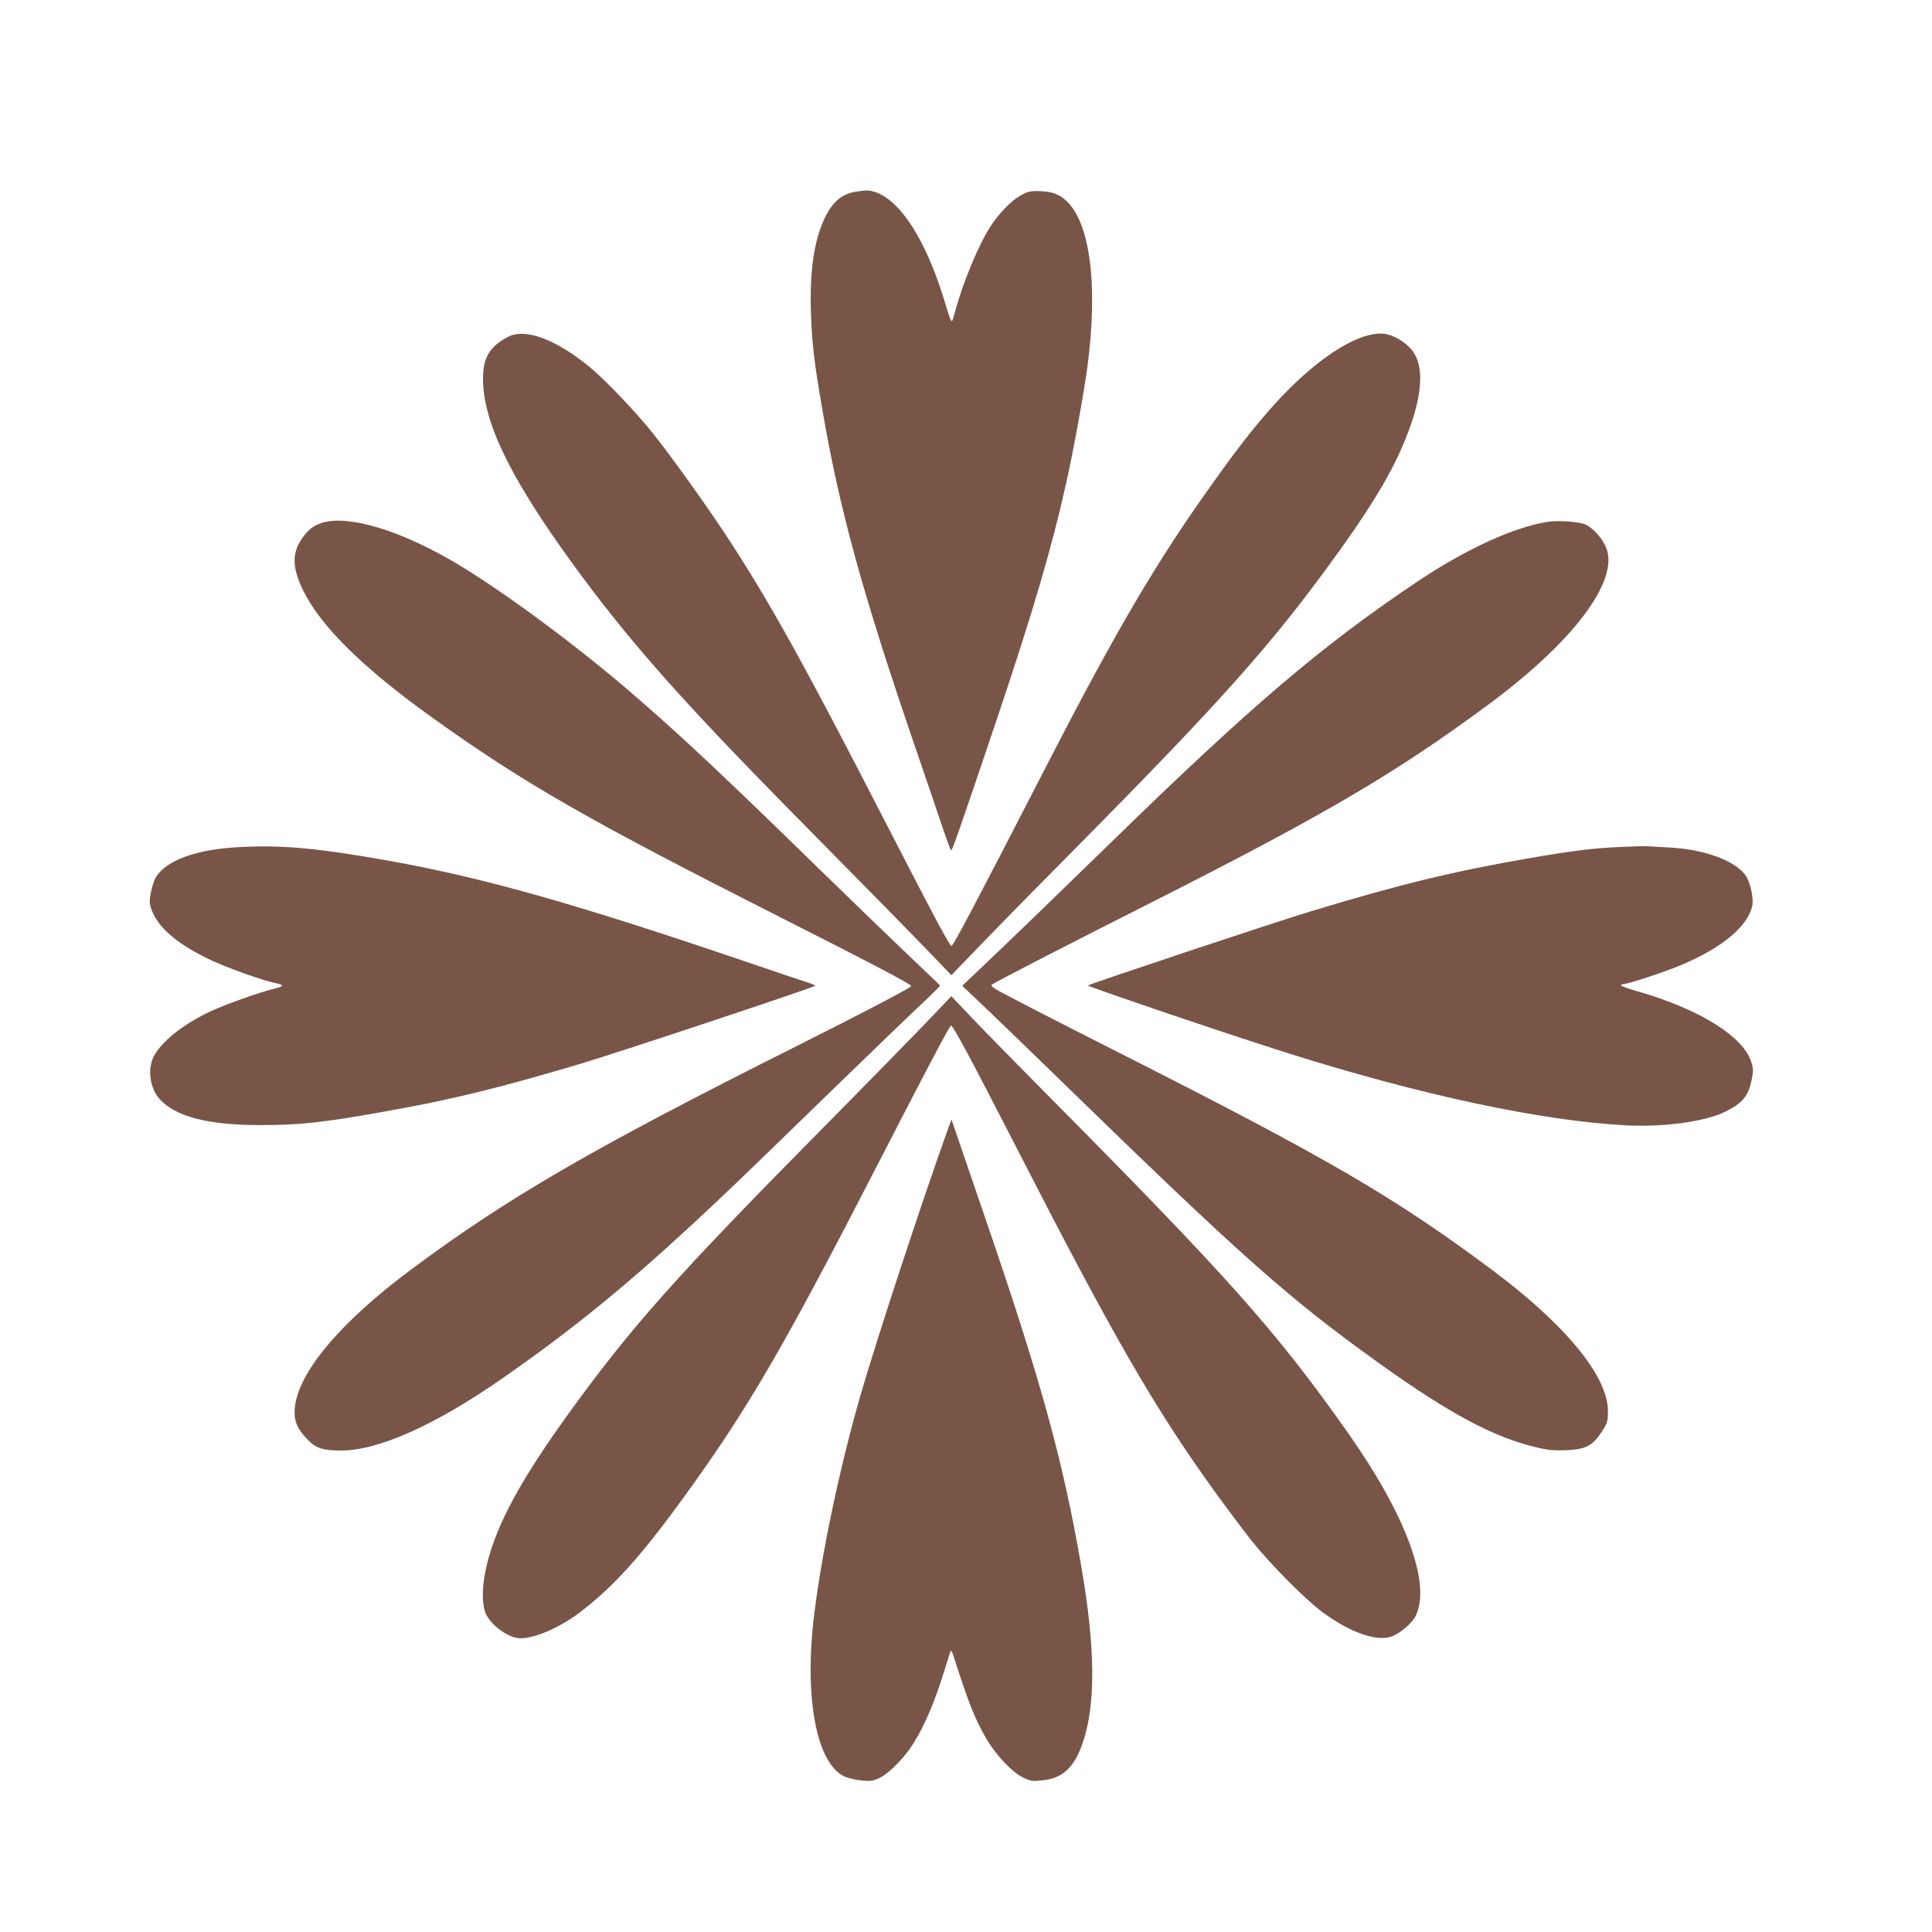 <?xml version="1.0" standalone="no"?>
<!DOCTYPE svg PUBLIC "-//W3C//DTD SVG 20010904//EN"
 "http://www.w3.org/TR/2001/REC-SVG-20010904/DTD/svg10.dtd">
<svg version="1.0" xmlns="http://www.w3.org/2000/svg"
 width="1280pt" height="1280pt" viewBox="0 0 1280 1280"
 preserveAspectRatio="xMidYMid meet">
<g transform="translate(0,1280) scale(0.1,-0.1)"
fill="#795548" stroke="none">
<path d="M5669 11530 c-94 -16 -153 -67 -205 -175 -71 -149 -101 -352 -91
-635 7 -196 21 -320 73 -620 113 -666 268 -1230 614 -2240 67 -195 147 -429
177 -520 31 -91 59 -169 63 -173 7 -8 36 72 306 873 237 704 364 1136 459
1565 49 219 117 597 140 770 71 542 17 953 -144 1098 -48 43 -96 59 -180 61
-55 1 -75 -4 -119 -29 -60 -33 -139 -113 -196 -199 -81 -123 -187 -377 -241
-580 -22 -79 -16 -87 -74 101 -120 385 -283 640 -448 699 -42 15 -66 15 -134
4z"/>
<path d="M3365 10568 c-121 -64 -165 -137 -165 -278 0 -284 179 -654 591
-1221 373 -513 725 -911 1508 -1704 410 -415 796 -808 915 -933 l89 -93 196
203 c107 112 409 419 671 683 904 914 1250 1301 1646 1846 237 324 374 545
464 746 150 338 170 571 57 683 -56 55 -129 90 -188 90 -178 0 -451 -184 -719
-484 -127 -143 -229 -273 -398 -511 -370 -517 -637 -971 -1102 -1875 -470
-913 -612 -1182 -626 -1187 -11 -3 -111 185 -444 832 -542 1054 -765 1454
-1046 1883 -143 217 -368 531 -493 687 -111 139 -315 352 -416 435 -225 184
-426 258 -540 198z"/>
<path d="M2133 9336 c-59 -19 -96 -48 -137 -111 -63 -95 -59 -191 14 -340 118
-238 398 -513 856 -841 611 -437 1027 -675 2319 -1329 599 -303 856 -438 852
-448 -4 -12 -325 -180 -772 -404 -1340 -672 -1902 -998 -2540 -1473 -472 -351
-752 -685 -772 -920 -7 -83 15 -136 86 -209 55 -57 101 -71 223 -71 246 0 624
170 1065 477 445 310 792 590 1228 992 231 213 331 309 915 877 278 270 562
544 633 610 70 65 126 121 125 125 -2 3 -86 84 -188 180 -101 96 -376 361
-610 589 -655 640 -941 907 -1260 1181 -381 327 -881 694 -1185 869 -353 203
-683 299 -852 246z"/>
<path d="M10255 9343 c-225 -35 -543 -181 -860 -393 -637 -427 -1102 -822
-2038 -1735 -387 -377 -653 -634 -847 -818 l-135 -128 160 -152 c88 -84 303
-291 478 -462 1218 -1186 1529 -1462 2141 -1899 448 -320 739 -476 1016 -543
86 -21 122 -24 205 -21 121 5 166 25 218 95 55 77 61 93 60 168 -3 231 -285
573 -775 937 -642 478 -1083 735 -2463 1433 -450 228 -689 351 -798 410 -43
24 -54 35 -45 42 18 15 533 280 1080 556 1139 577 1598 847 2213 1302 534 395
836 782 786 1005 -16 70 -83 155 -149 186 -37 17 -183 28 -247 17z"/>
<path d="M1590 7188 c-287 -14 -489 -87 -558 -201 -11 -18 -25 -62 -32 -98
-11 -57 -11 -72 3 -113 40 -116 165 -226 373 -327 114 -56 373 -149 457 -164
20 -4 37 -11 37 -15 0 -4 -24 -14 -52 -20 -96 -23 -335 -108 -431 -154 -178
-85 -317 -197 -369 -296 -42 -82 -25 -210 39 -281 106 -117 316 -172 663 -173
265 0 410 15 830 90 441 78 770 159 1305 319 263 79 1545 505 1545 514 0 4
-24 14 -52 23 -29 9 -215 71 -413 139 -1121 381 -1722 551 -2346 664 -475 85
-715 108 -999 93z"/>
<path d="M10740 7189 c-182 -8 -328 -26 -610 -75 -497 -86 -849 -171 -1440
-350 -230 -69 -1470 -482 -1482 -493 -7 -6 939 -327 1317 -446 892 -282 1697
-453 2255 -481 248 -12 521 26 651 91 114 57 152 103 174 210 12 56 12 72 -1
115 -51 172 -343 354 -754 472 -61 17 -110 35 -110 40 0 4 6 8 14 8 31 0 281
82 388 128 264 112 430 248 466 384 13 47 -10 160 -41 205 -68 100 -272 176
-507 188 -58 3 -118 7 -135 8 -16 2 -100 0 -185 -4z"/>
<path d="M6134 6023 c-93 -97 -398 -409 -679 -693 -972 -983 -1271 -1319
-1685 -1891 -262 -363 -410 -616 -494 -841 -71 -193 -95 -367 -64 -472 22 -72
122 -158 208 -177 85 -19 272 55 421 168 225 171 411 378 702 781 418 578 650
978 1277 2197 306 595 468 903 480 910 11 7 129 -213 430 -800 644 -1257 915
-1728 1320 -2290 80 -110 189 -256 244 -325 125 -156 353 -386 469 -472 183
-135 361 -197 460 -159 57 22 134 89 157 137 103 212 -66 667 -448 1209 -471
669 -786 1024 -1967 2215 -221 223 -460 467 -531 542 l-131 138 -169 -177z"/>
<path d="M6282 5324 c-171 -475 -478 -1409 -586 -1785 -134 -470 -250 -1019
-301 -1429 -69 -549 12 -989 198 -1079 23 -11 74 -23 114 -27 62 -6 77 -4 120
17 65 31 168 136 227 232 68 109 136 266 191 442 26 83 50 157 52 165 3 9 10
-1 18 -25 105 -327 144 -424 223 -560 62 -104 168 -217 239 -251 48 -24 61
-26 124 -20 137 12 214 83 271 245 88 254 86 626 -7 1166 -122 710 -269 1243
-653 2360 -85 248 -166 486 -181 529 l-27 79 -22 -59z"/>
</g>
</svg>
